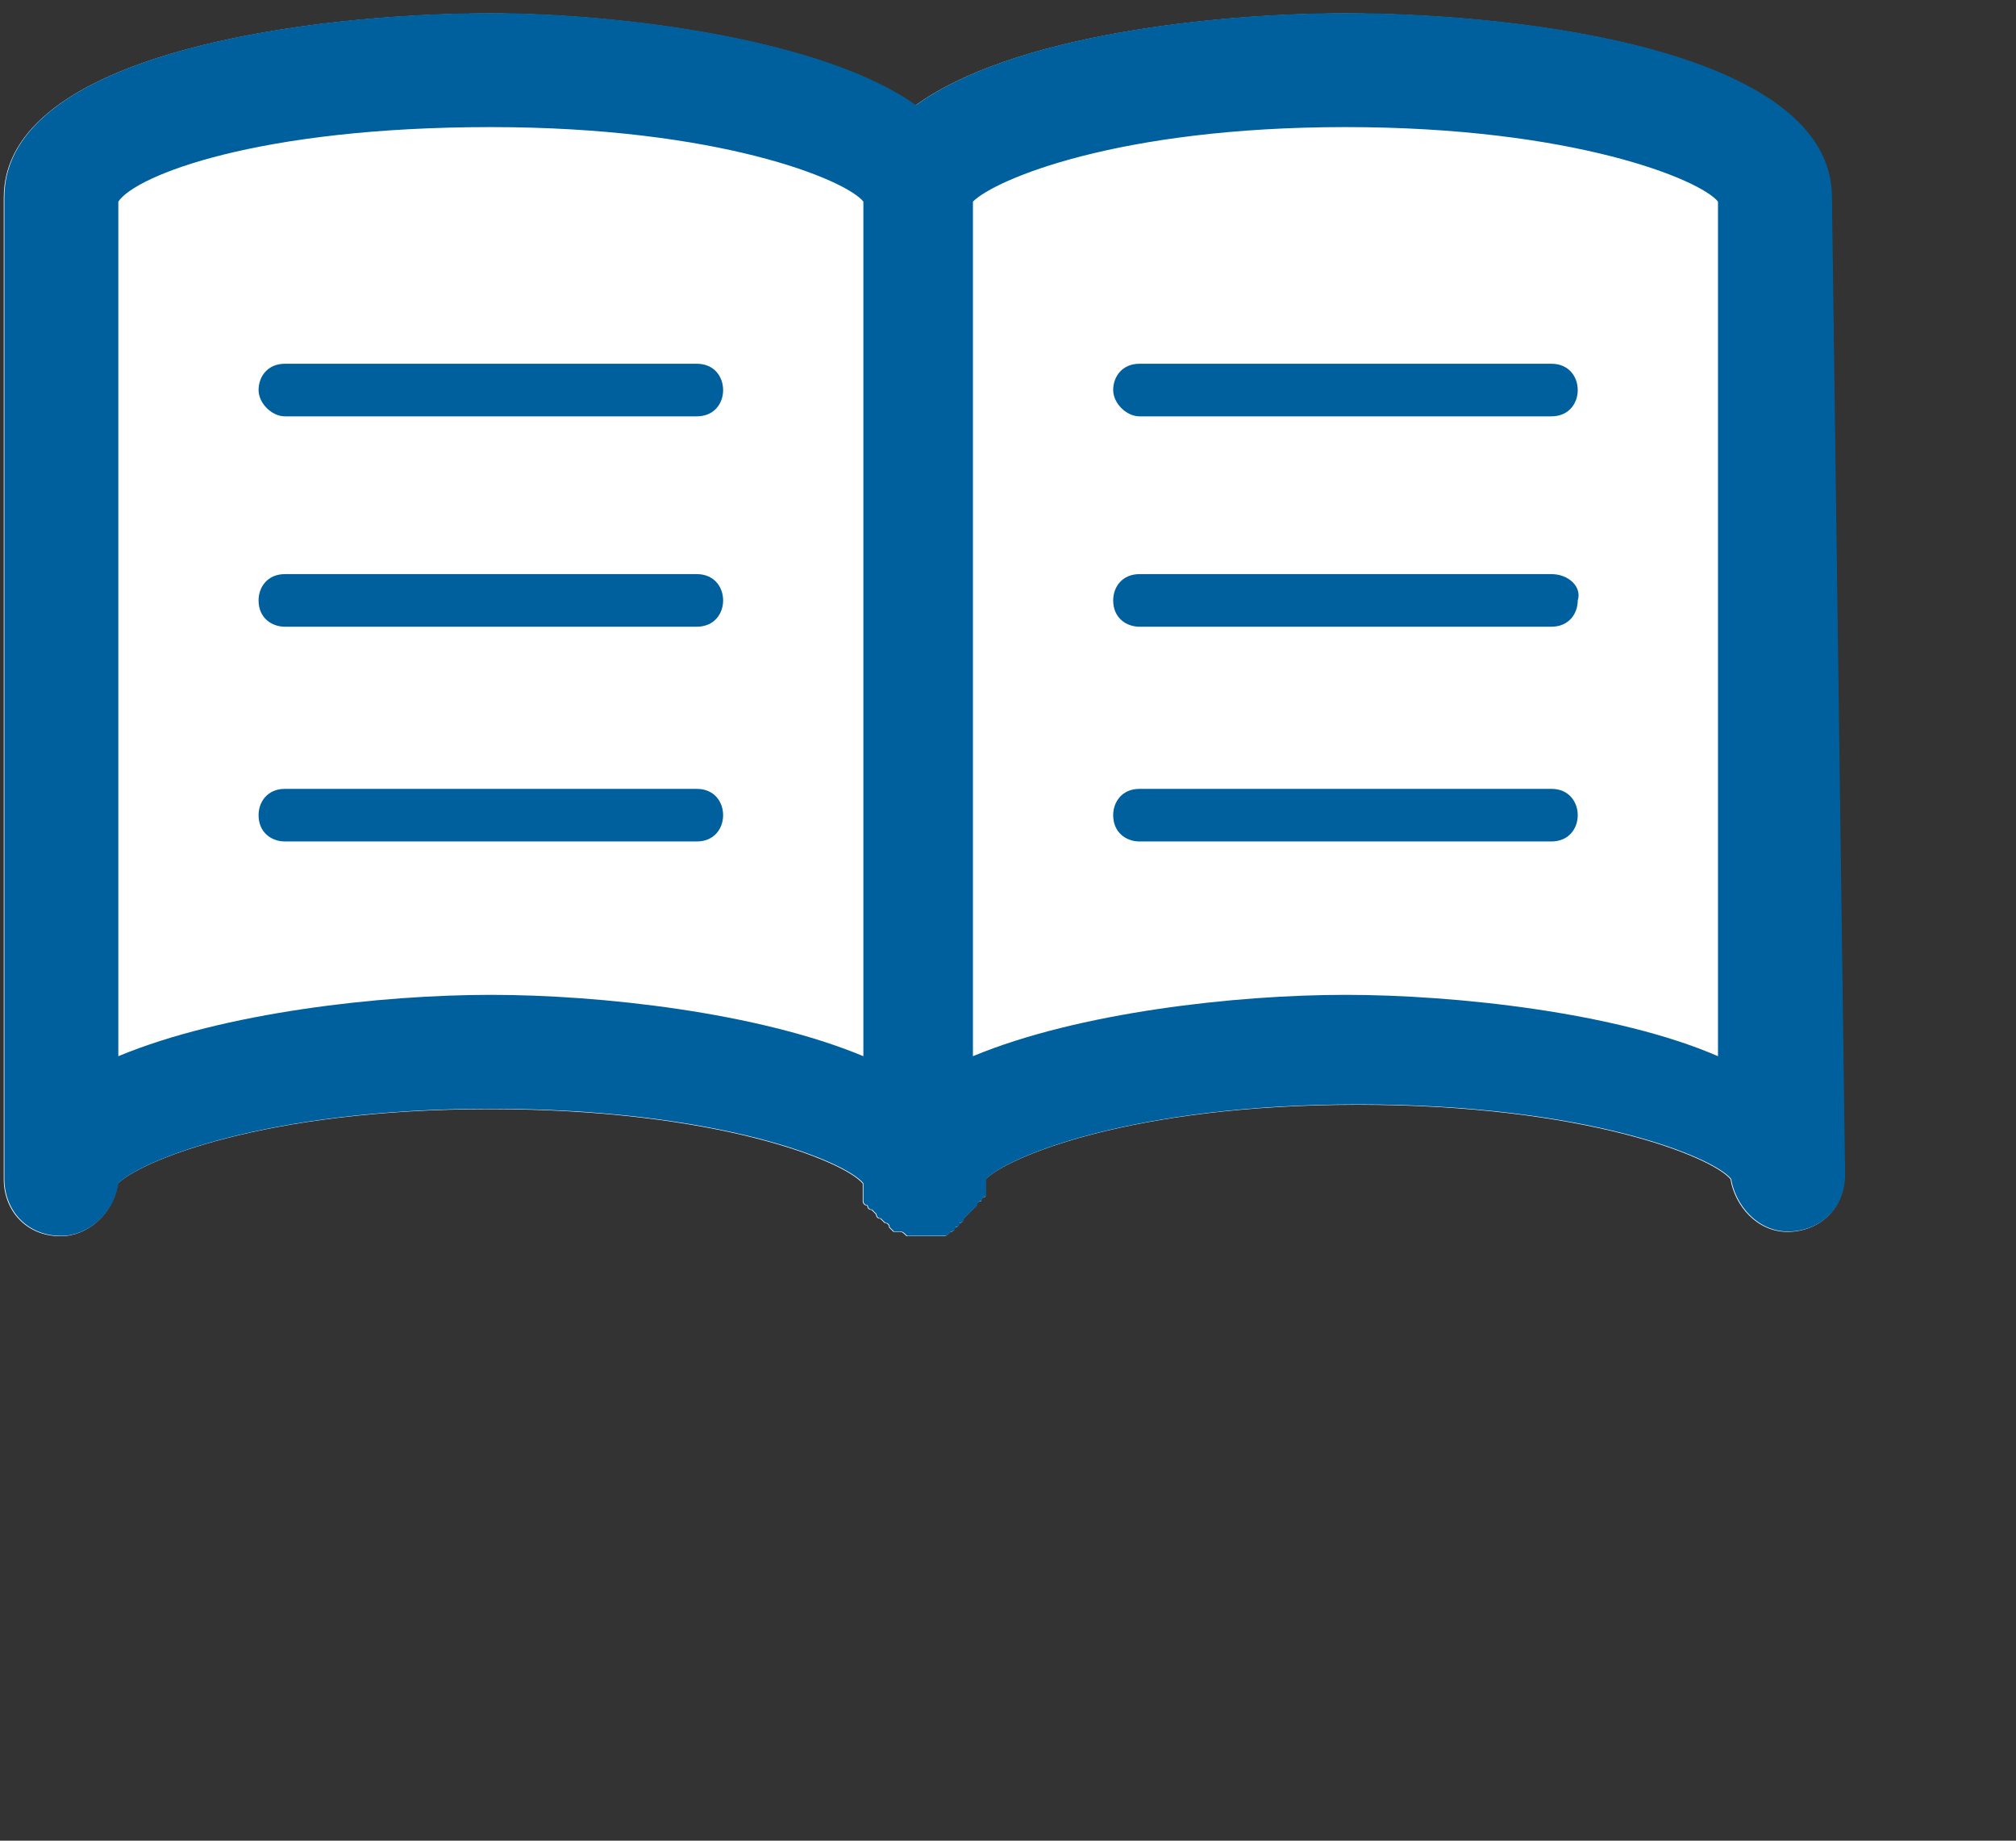 <?xml version="1.0" encoding="utf-8"?>
<!-- Generator: Adobe Illustrator 25.2.1, SVG Export Plug-In . SVG Version: 6.00 Build 0)  -->
<svg version="1.1" id="Laag_1" xmlns="http://www.w3.org/2000/svg" xmlns:xlink="http://www.w3.org/1999/xlink" x="0px" y="0px"
	 viewBox="0 0 46 42" style="enable-background:new 0 0 46 42;" xml:space="preserve">
<rect x="0" y="0" width="46" height="42" fill="#333333" stroke="none"/>
<style type="text/css">
	.st0{fill:#FFFFFF;}
	.st1{fill:#00609E;}
</style>
<path class="st0" d="M41.786,4.508c0-3.3-6.9-4.2-11.1-4.2c-3,0-7.6,0.5-9.8,2.1c-2.1-1.5-6.7-2.1-9.7-2.1c-4.1,0-11.1,0.9-11.1,4.2
	l0,0v22.4c0,0.7,0.5,1.3,1.3,1.3c0.6,0,1.2-0.5,1.3-1.2c0.5-0.5,3.3-1.7,8.5-1.7s8.1,1.2,8.5,1.7v0.1v0.1v0.1v0.1c0,0,0,0.1,0.1,0.1
	c0,0,0,0.1,0.1,0.1l0.1,0.1c0,0,0,0.1,0.1,0.1l0.1,0.1c0,0,0.1,0,0.1,0.1l0.1,0.1h0.1c0.1,0,0.1,0,0.2,0.1h0.1c0.1,0,0.2,0,0.3,0
	l0,0l0,0l0,0l0,0c0.1,0,0.2,0,0.3,0h0.1c0.1,0,0.1,0,0.2-0.1c0,0,0.1,0,0.1-0.1c0,0,0.1,0,0.1-0.1c0,0,0.1,0,0.1-0.1l0.1-0.1
	l0.1-0.1l0.1-0.1c0,0,0-0.1,0.1-0.1c0,0,0-0.1,0.1-0.1v-0.1v-0.1v-0.1v-0.1c0.5-0.5,3.3-1.7,8.5-1.7s8.1,1.2,8.5,1.7
	c0.1,0.6,0.6,1.2,1.3,1.2s1.3-0.5,1.3-1.3L41.786,4.508L41.786,4.508z"/>
<g>
	<path class="st1" d="M41.8,4.5c0-3.3-6.9-4.2-11.1-4.2c-3,0-7.6,0.5-9.8,2.1c-2.1-1.5-6.7-2.1-9.7-2.1C7.1,0.3,0.1,1.2,0.1,4.5l0,0
		v22.4c0,0.7,0.5,1.3,1.3,1.3c0.6,0,1.2-0.5,1.3-1.2c0.5-0.5,3.3-1.7,8.5-1.7s8.1,1.2,8.5,1.7v0.1v0.1v0.1v0.1c0,0,0,0.1,0.1,0.1
		c0,0,0,0.1,0.1,0.1l0.1,0.1c0,0,0,0.1,0.1,0.1l0.1,0.1c0,0,0.1,0,0.1,0.1l0.1,0.1h0.1c0.1,0,0.1,0,0.2,0.1h0.1c0.1,0,0.2,0,0.3,0
		l0,0l0,0l0,0l0,0c0.1,0,0.2,0,0.3,0h0.1c0.1,0,0.1,0,0.2-0.1c0,0,0.1,0,0.1-0.1c0,0,0.1,0,0.1-0.1c0,0,0.1,0,0.1-0.1l0.1-0.1
		l0.1-0.1l0.1-0.1c0,0,0-0.1,0.1-0.1c0,0,0-0.1,0.1-0.1v-0.1v-0.1V27v-0.1c0.5-0.5,3.3-1.7,8.5-1.7s8.1,1.2,8.5,1.7
		c0.1,0.6,0.6,1.2,1.3,1.2s1.3-0.5,1.3-1.3L41.8,4.5L41.8,4.5z M11.2,22.7c-2.5,0-6.1,0.4-8.5,1.4V4.6C3.1,4,5.9,2.9,11.2,2.9
		c5.2,0,8.1,1.2,8.5,1.7v19.5C17.3,23.1,13.7,22.7,11.2,22.7z M30.7,22.7c-2.5,0-6.1,0.4-8.5,1.4V4.6c0.5-0.5,3.3-1.7,8.5-1.7
		s8.1,1.2,8.5,1.7v19.5C36.9,23.1,33.2,22.7,30.7,22.7z"/>
	<path class="st1" d="M15.9,8.3H6.5c-0.4,0-0.6,0.3-0.6,0.6s0.3,0.6,0.6,0.6h9.4c0.4,0,0.6-0.3,0.6-0.6S16.3,8.3,15.9,8.3z"/>
	<path class="st1" d="M15.9,13.1H6.5c-0.4,0-0.6,0.3-0.6,0.6c0,0.4,0.3,0.6,0.6,0.6h9.4c0.4,0,0.6-0.3,0.6-0.6
		C16.5,13.4,16.3,13.1,15.9,13.1z"/>
	<path class="st1" d="M15.9,18H6.5c-0.4,0-0.6,0.3-0.6,0.6c0,0.4,0.3,0.6,0.6,0.6h9.4c0.4,0,0.6-0.3,0.6-0.6S16.3,18,15.9,18z"/>
	<path class="st1" d="M35.4,8.3H26c-0.4,0-0.6,0.3-0.6,0.6s0.3,0.6,0.6,0.6h9.4c0.4,0,0.6-0.3,0.6-0.6S35.8,8.3,35.4,8.3z"/>
	<path class="st1" d="M35.4,13.1H26c-0.4,0-0.6,0.3-0.6,0.6c0,0.4,0.3,0.6,0.6,0.6h9.4c0.4,0,0.6-0.3,0.6-0.6
		C36.1,13.4,35.8,13.1,35.4,13.1z"/>
	<path class="st1" d="M35.4,18H26c-0.4,0-0.6,0.3-0.6,0.6c0,0.4,0.3,0.6,0.6,0.6h9.4c0.4,0,0.6-0.3,0.6-0.6S35.8,18,35.4,18z"/>
</g>
</svg>
